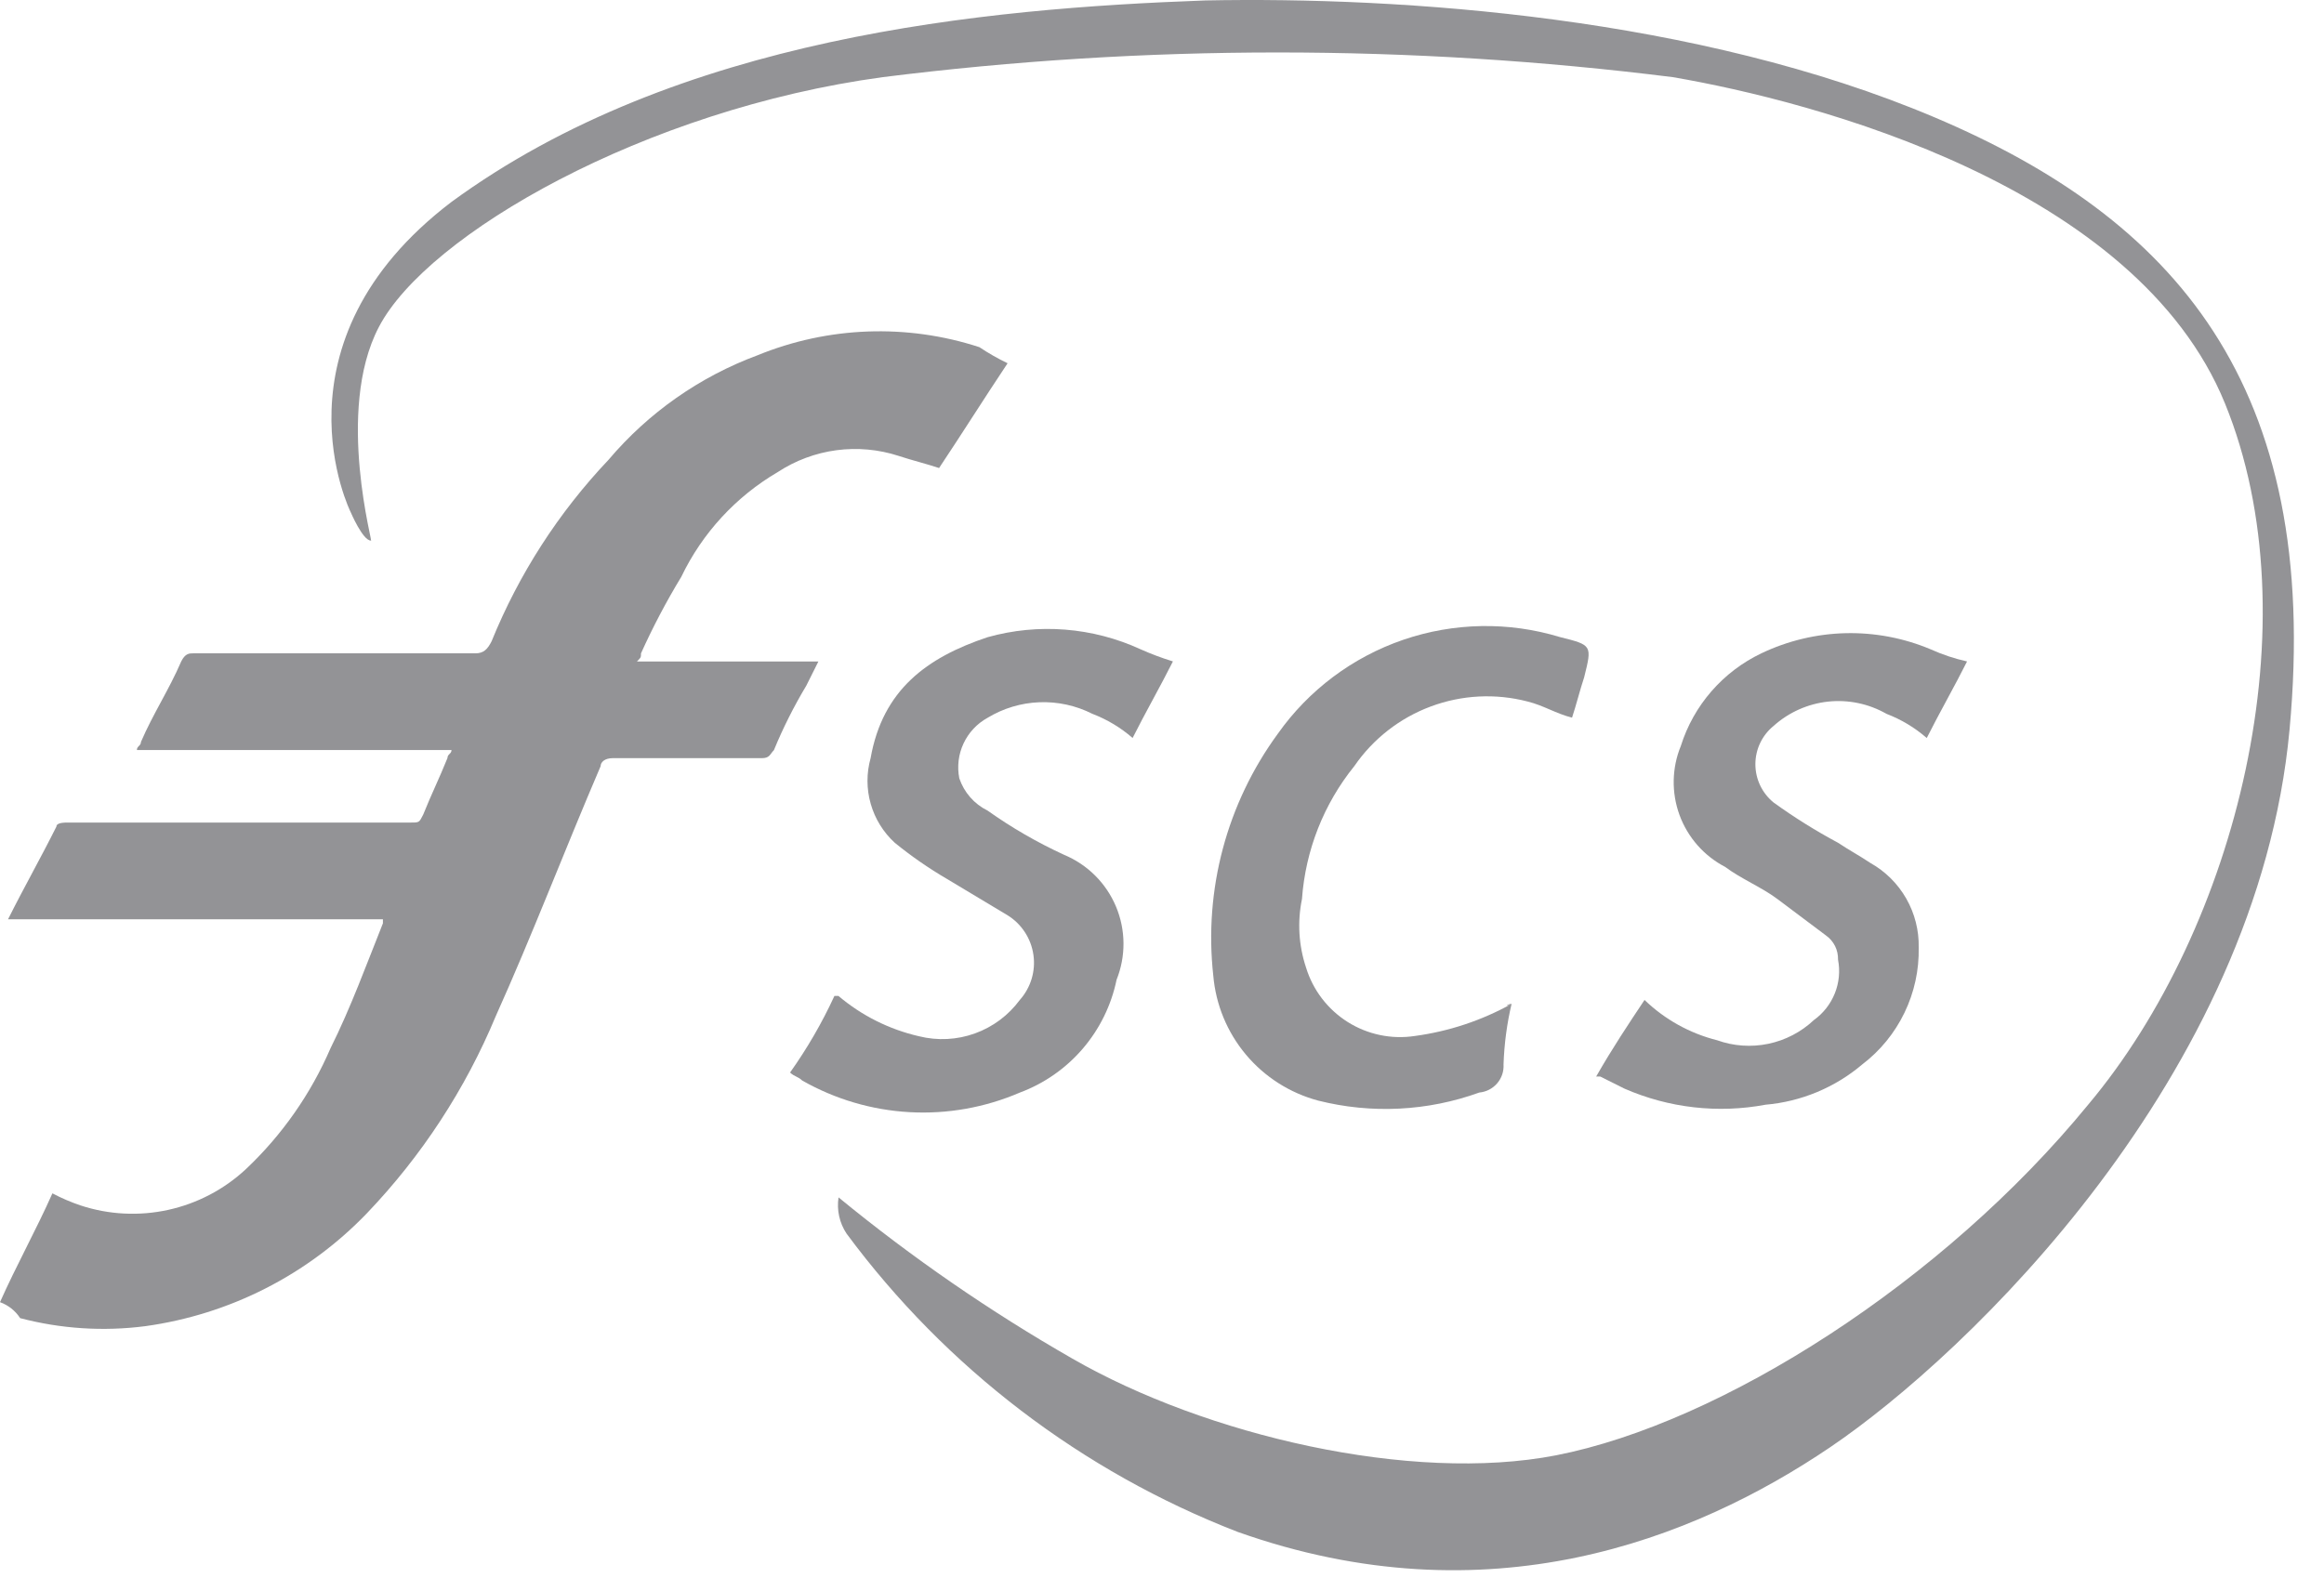 <svg width="73" height="50" viewBox="0 0 73 50" fill="none" xmlns="http://www.w3.org/2000/svg">
<g opacity="0.55">
<path d="M11.648 16.985C11.775 17.238 10.508 12.933 11.901 10.274C13.42 7.362 20.258 3.437 27.728 2.424C35.968 1.39 44.305 1.39 52.545 2.424C56.977 3.184 67.106 5.843 69.891 12.68C72.676 19.517 70.271 29.14 65.591 34.711C61.033 40.282 54.069 44.711 48.878 45.727C44.32 46.613 37.862 45.094 33.684 42.688C31.099 41.207 28.643 39.513 26.34 37.623C26.279 38.021 26.369 38.428 26.593 38.763C29.719 42.984 33.977 46.233 38.875 48.133C46.725 50.919 53.183 48.386 57.487 45.474C61.791 42.562 70.904 33.825 71.917 22.936C72.93 12.047 68.245 6.856 60.775 3.69C53.305 0.524 44.062 -0.108 37.858 0.014C30.894 0.267 21.271 1.154 14.181 6.345C8.357 10.777 11.016 16.094 11.016 16.094C11.016 16.094 11.395 16.985 11.648 16.985Z" fill="#3A3B40"/>
<path fill-rule="evenodd" clip-rule="evenodd" d="M0 40.915C0.506 39.775 1.14 38.636 1.646 37.496C1.931 37.646 2.227 37.773 2.532 37.876C3.42 38.168 4.37 38.216 5.283 38.015C6.196 37.815 7.039 37.373 7.723 36.736C8.859 35.664 9.764 34.371 10.382 32.936C11.015 31.67 11.522 30.277 12.028 29.011V28.884H0.253C0.759 27.871 1.266 26.984 1.772 25.972C1.772 25.845 2.025 25.845 2.152 25.845H12.915C13.168 25.845 13.168 25.845 13.295 25.592C13.548 24.959 13.801 24.452 14.055 23.819C14.055 23.692 14.182 23.692 14.182 23.566H4.3C4.3 23.439 4.427 23.439 4.427 23.313C4.807 22.427 5.313 21.667 5.693 20.781C5.82 20.528 5.946 20.528 6.073 20.528H14.936C15.189 20.528 15.316 20.401 15.442 20.148C16.3 18.036 17.546 16.103 19.114 14.448C20.367 12.967 21.981 11.835 23.8 11.161C26.018 10.255 28.486 10.165 30.764 10.908C31.047 11.097 31.343 11.266 31.65 11.414C30.89 12.554 30.257 13.566 29.498 14.706C29.118 14.579 28.612 14.453 28.232 14.326C27.601 14.12 26.932 14.059 26.274 14.146C25.617 14.234 24.987 14.468 24.432 14.832C23.116 15.603 22.059 16.75 21.4 18.125C20.929 18.9 20.506 19.704 20.134 20.531C20.134 20.658 20.134 20.658 20.007 20.784H25.707L25.327 21.544C24.938 22.193 24.598 22.869 24.31 23.569C24.183 23.696 24.183 23.822 23.93 23.822H19.246C18.993 23.822 18.866 23.949 18.866 24.075C17.726 26.734 16.714 29.393 15.574 31.925C14.617 34.224 13.243 36.325 11.522 38.125C9.665 40.056 7.212 41.304 4.558 41.67C3.246 41.839 1.913 41.753 0.633 41.417C0.483 41.185 0.26 41.009 0 40.915Z" fill="#3A3B40"/>
<path fill-rule="evenodd" clip-rule="evenodd" d="M61.788 20.783C61.408 21.543 60.902 22.429 60.522 23.189C60.148 22.863 59.72 22.606 59.256 22.429C58.7 22.111 58.059 21.977 57.422 22.045C56.786 22.114 56.187 22.381 55.711 22.809C55.532 22.954 55.388 23.138 55.289 23.346C55.19 23.554 55.139 23.782 55.139 24.012C55.139 24.242 55.19 24.47 55.289 24.678C55.388 24.886 55.532 25.07 55.711 25.215C56.357 25.682 57.034 26.105 57.737 26.481C58.117 26.734 58.37 26.861 58.75 27.114C59.221 27.378 59.61 27.765 59.878 28.233C60.145 28.701 60.281 29.234 60.269 29.773C60.284 30.481 60.131 31.183 59.822 31.821C59.514 32.459 59.06 33.016 58.496 33.445C57.639 34.172 56.577 34.614 55.457 34.711C53.962 34.991 52.418 34.814 51.025 34.205L50.265 33.825H50.138C50.644 32.939 51.151 32.179 51.657 31.419C52.293 32.033 53.079 32.469 53.936 32.685C54.452 32.87 55.009 32.909 55.545 32.797C56.081 32.685 56.576 32.428 56.975 32.052C57.27 31.841 57.499 31.55 57.634 31.213C57.769 30.877 57.804 30.508 57.735 30.152C57.739 30.004 57.707 29.857 57.641 29.724C57.574 29.592 57.476 29.477 57.355 29.392L55.836 28.252C55.33 27.872 54.696 27.619 54.19 27.239C53.526 26.894 53.014 26.312 52.756 25.609C52.499 24.906 52.513 24.132 52.797 23.439C52.996 22.806 53.324 22.22 53.76 21.719C54.196 21.218 54.73 20.812 55.329 20.527C56.157 20.132 57.058 19.917 57.975 19.895C58.892 19.874 59.802 20.047 60.647 20.403C61.014 20.568 61.396 20.696 61.788 20.783Z" fill="#3A3B40"/>
<path fill-rule="evenodd" clip-rule="evenodd" d="M24.817 33.699C25.355 32.942 25.822 32.137 26.21 31.293H26.337C27.067 31.912 27.935 32.346 28.868 32.56C29.449 32.705 30.06 32.674 30.623 32.471C31.187 32.268 31.677 31.902 32.033 31.42C32.203 31.229 32.33 31.003 32.404 30.759C32.478 30.514 32.498 30.255 32.461 30.002C32.425 29.749 32.334 29.507 32.194 29.292C32.055 29.078 31.87 28.896 31.653 28.761L29.753 27.621C29.175 27.284 28.625 26.903 28.107 26.481C27.747 26.152 27.485 25.729 27.351 25.259C27.216 24.79 27.215 24.292 27.347 23.822C27.727 21.67 29.12 20.657 31.019 20.022C32.617 19.573 34.322 19.708 35.83 20.402C36.159 20.549 36.498 20.676 36.843 20.782C36.463 21.542 35.957 22.428 35.577 23.188C35.203 22.862 34.774 22.605 34.311 22.428C33.797 22.168 33.224 22.043 32.648 22.065C32.072 22.087 31.512 22.256 31.019 22.555C30.689 22.737 30.425 23.019 30.266 23.36C30.106 23.702 30.06 24.085 30.133 24.455C30.207 24.674 30.323 24.876 30.475 25.05C30.627 25.224 30.812 25.366 31.019 25.468C31.776 26.006 32.583 26.472 33.427 26.86C34.162 27.167 34.747 27.75 35.055 28.485C35.363 29.22 35.369 30.046 35.073 30.785C34.908 31.585 34.542 32.33 34.011 32.95C33.479 33.57 32.799 34.045 32.034 34.33C30.943 34.8 29.757 35.011 28.571 34.945C27.384 34.879 26.229 34.538 25.197 33.95C25.07 33.825 24.943 33.825 24.817 33.699Z" fill="#3A3B40"/>
<path fill-rule="evenodd" clip-rule="evenodd" d="M47.481 31.542C47.334 32.165 47.25 32.802 47.228 33.442C47.242 33.66 47.17 33.874 47.028 34.039C46.886 34.205 46.685 34.308 46.468 34.328C44.843 34.916 43.079 35.004 41.403 34.581C40.517 34.344 39.726 33.84 39.137 33.138C38.548 32.436 38.19 31.569 38.111 30.656C37.812 27.958 38.535 25.247 40.137 23.056C41.107 21.682 42.486 20.649 44.077 20.103C45.668 19.558 47.391 19.527 49 20.017C50.013 20.27 50.013 20.27 49.76 21.283C49.633 21.663 49.507 22.169 49.38 22.549C48.874 22.422 48.494 22.169 47.987 22.043C46.981 21.78 45.919 21.834 44.945 22.197C43.971 22.559 43.132 23.213 42.543 24.069C41.58 25.261 41.006 26.719 40.897 28.247C40.749 28.963 40.793 29.705 41.024 30.399C41.24 31.108 41.705 31.716 42.333 32.112C42.961 32.507 43.71 32.663 44.443 32.551C45.51 32.407 46.54 32.065 47.481 31.542C47.354 31.542 47.228 31.669 47.481 31.542Z" fill="#3A3B40"/>
</g>
</svg>
